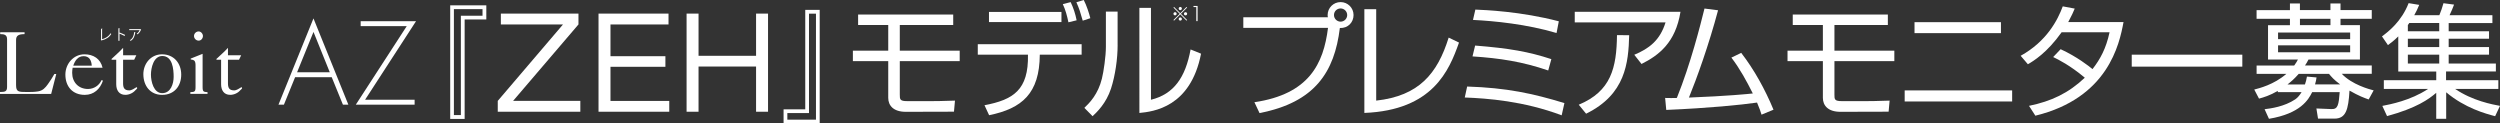 <?xml version="1.0" encoding="UTF-8"?>
<svg id="_レイヤー_2" data-name="レイヤー 2" xmlns="http://www.w3.org/2000/svg" viewBox="0 0 980 48.38">
  <rect x="0" y="0" width="980" height="48.38" fill="#333333" stroke="none"/>
  <defs>
    <style>
      .cls-1 {
        fill: #fff;
      }
    </style>
  </defs>
  <g id="_レイヤー_1-2" data-name="レイヤー 1">
    <g>
      <g>
        <path class="cls-1" d="m491.73,40.07c21.43-3.17,27.09-15.08,28.85-29.14h-33.2v-4.15h33.15c-.05-.24-.1-.49-.1-.88,0-2.83,2.29-5.08,5.08-5.08s5.08,2.25,5.08,5.08-2.15,5.22-5.37,5.08c-2.1,17.23-9.76,29.14-31.49,33.34l-2-4.25Zm31.19-34.17c0,1.42,1.17,2.59,2.59,2.59s2.59-1.17,2.59-2.59-1.17-2.59-2.59-2.59-2.59,1.12-2.59,2.59Z"/>
        <path class="cls-1" d="m539.47,39.44c16.74-1.86,23.97-10.5,28.41-24.7l4.05,1.95c-3.86,10.93-10.25,26.51-37.1,27.58V3.61h4.64v35.83Z"/>
        <path class="cls-1" d="m612.17,45.2c-14.94-5.61-29.1-6.64-37.98-6.98l.93-4.3c15.43.49,25.82,2.73,38.13,6.49l-1.07,4.78Zm-5.27-17.57c-10.11-3.47-19.04-4.83-29.68-5.52l1.03-4.25c13.42,1.07,20.94,2.39,29.88,5.32l-1.22,4.44Zm3.27-14.69c-11.67-3.47-24.46-4.73-32.76-5.13l.93-4.05c3.66.15,17.77.68,32.71,4.59l-.88,4.59Z"/>
        <path class="cls-1" d="m658.75,4.63c-1.95,12.11-8.49,17.04-15.28,20.45l-2.83-3.61c5.86-2.44,10.11-5.71,12.25-12.69h-35.59v-4.15h41.45Zm-39.88,36.42c12.69-5.27,14.84-14.5,14.99-27.29l4.78.05c-.29,10.84-1.42,23.19-16.89,30.76l-2.88-3.52Z"/>
        <path class="cls-1" d="m682.57,20.74c5.08,6.59,9.32,14.26,12.64,22.26l-4.69,1.95c-.44-1.37-.73-2.34-1.76-4.74-6.44.93-18.65,2.15-35.59,2.88l-.44-4.69c1.9.05,2.98.05,4.59,0,5.47-13.57,9.18-28.41,10.84-35.05l5.32.68c-3.66,13.72-8.4,26.85-11.42,34.22,15.08-.59,23.33-1.42,25.04-1.61-2.44-4.88-5.08-9.71-8.4-14.06l3.86-1.86Z"/>
        <path class="cls-1" d="m740.04,5.71v4.1h-20.94v10.06h23.48v4.1h-23.48v13.08c0,1.9,0,2.59,2.93,2.59h9.23c2.2,0,3.27,0,9.47-.2l-.39,4.34-18.89.05c-4.93,0-6.88-2.54-6.88-5.47v-14.4h-13.86v-4.1h13.86v-10.06h-11.81v-4.1h37.3Z"/>
        <path class="cls-1" d="m788.76,35.44v4.34h-42.13v-4.34h42.13Zm-4.39-26.75v4.3h-33.88v-4.3h33.88Z"/>
        <path class="cls-1" d="m807.76,19.28c6.39,2.93,11.23,6.74,12.5,7.81,3.08-3.95,5.32-8.1,6.69-14.45h-18.79c-5.71,8.05-11.03,11.28-13.23,12.55l-2.83-3.32c10.2-5.66,14.5-13.96,16.5-19.38l4.69.88c-.54,1.32-1.17,2.73-2.54,5.27h21.67c-1.61,8.74-6.1,29.78-34.56,36.71l-2.49-3.86c8.79-1.81,15.47-4.98,21.87-11.03-5.81-4.88-10.4-7.13-12.4-8.1l2.93-3.08Z"/>
        <path class="cls-1" d="m878.99,21.43v4.69h-43.35v-4.69h43.35Z"/>
        <path class="cls-1" d="m908.67,46.52l-.64-4,5.91.24c2.54.1,2.83-1.66,3.22-6.64h-10.79c-1.46,2.98-4.59,8.4-16.94,10.45l-1.71-3.76c2.39-.29,7.71-.98,12.01-3.86,1.03-.68,1.86-1.81,2.49-2.83h-9.32v-.49c-3.12,1.81-5.56,2.54-7.37,3.03l-1.86-3.56c1.9-.49,7.71-1.9,12.59-6.15h-11.67v-3.27h14.74c.73-.98,1.08-1.61,1.46-2.34h-11.72v-13.47h8.59v-2.49h-13.08v-3.42h13.08V1.36h3.91v2.59h11.96V1.36h3.95v2.59h12.25v3.42h-12.25v2.49h7.61v13.47h-20.16c-.49.98-.83,1.56-1.37,2.34h26.17v3.27h-11.76c4.05,4.25,10.79,6.05,12.5,6.49l-1.95,3.56c-1.9-.68-3.71-1.32-7.52-3.47-.44,7.57-1.42,10.98-5.91,10.98h-6.44Zm12.59-33.78h-28.26v2.59h28.26v-2.59Zm0,5.03h-28.26v2.73h28.26v-2.73Zm-3.91,15.33c-2.59-1.95-3.37-2.93-4.39-4.15h-11.86c-1.81,2.05-3.03,3.08-4.39,4.15h6.83c.39-1.02.54-1.86.78-3.08l3.76.34c-.15,1.03-.24,1.56-.59,2.73h9.86Zm-3.81-23.24v-2.49h-11.96v2.49h11.96Z"/>
        <path class="cls-1" d="m956.23,5.95c.63-1.51,1.17-3.08,1.61-4.69l4.15.54c-.54,1.46-.93,2.39-1.76,4.15h16.79v3.08h-17.14v3.22h15.82v2.93h-15.82v3.27h15.82v2.98h-15.82v3.47h18.5v3.12h-19.53v3.42h20.5v3.42h-16.94c6.79,4.64,14.64,6.1,17.58,6.64l-1.9,4.05c-3.71-.98-11.81-3.17-19.19-9.37v10.4h-3.9v-10.2c-2.88,2.49-7.76,6.01-19.28,9.13l-1.85-4c3.03-.59,11.08-2.1,17.92-6.64h-17.33v-3.42h20.55v-3.42h-14.89v-13.77c-1.71,1.71-2.93,2.59-4.05,3.42l-2.34-3.42c2.54-1.86,7.67-5.86,10.45-13.03l4.15.68c-.64,1.56-1.12,2.59-1.95,4.05h9.86Zm-11.81,3.08c-.15.24-.29.49-.54.78v2.44h12.3v-3.22h-11.76Zm11.76,6.15h-12.3v3.27h12.3v-3.27Zm0,6.25h-12.3v3.47h12.3v-3.47Z"/>
      </g>
      <g>
        <g>
          <g>
            <g>
              <path class="cls-1" d="m0,36.8v-.74c1.93,0,2.77-.18,2.77-1.96V15.34c0-1.79-1.26-1.96-2.7-1.96v-.74h9.56v.74c-2.38,0-3.33.59-3.33,2.31v17.62c0,2.69.88,2.76,4.27,2.76,1.44,0,2.91,0,4.34-.24,1.86-.31,2.84-1.4,3.89-2.87.91-1.26,1.75-2.59,2.52-3.96h.74l-2,7.81H0Z"/>
              <path class="cls-1" d="m28.72,25.73c.66-1.92,1.78-3.71,4.06-3.71s3.05,1.71,3.19,3.71h-7.25Zm11.48.81c-.81-3.5-3.61-5.25-7.07-5.25-4.35,0-7.5,3.75-7.5,7.95,0,4.73,2.87,7.95,7.6,7.95,3.61,0,6.02-2.31,7.14-5.6l-.59-.17c-.88,2.1-3.01,3.46-5.29,3.46-3.71,0-6.2-2.66-6.2-6.33,0-.67.07-1.33.18-2h11.73Z"/>
              <path class="cls-1" d="m48.25,23.42v9.24c0,1.75.49,2.77,2.42,2.77.95,0,2.06-.77,2.84-1.26.7.35-.11.88-.42,1.19-.95,1.12-2.48,1.82-3.96,1.82-2.52,0-3.57-1.89-3.57-4.17v-9.6h-1.82v-.32c1.47-1.43,3.08-2.73,4.45-4.27h.07v2.84h5.18l-.84,1.75h-4.34Z"/>
              <path class="cls-1" d="m59.17,29.27c0-2.62,1.02-7.32,4.45-7.32,4.03,0,4.45,5.18,4.45,8.16,0,2.77-1.16,6.41-4.49,6.41s-4.41-4.55-4.41-7.25m-2.97-.14c0,4.45,2.66,8.06,7.35,8.06s7.49-3.36,7.49-7.92-2.94-7.98-7.53-7.98c-4.34,0-7.32,3.61-7.32,7.84"/>
              <path class="cls-1" d="m74.62,36.8v-.67c1.57-.1,2.03-.1,2.03-1.93v-8.41c0-.73,0-1.71-.63-2.13-.45-.25-.76-.28-1.26-.35v-.35c1.5-.63,3.08-1.26,4.66-1.86v13.1c0,1.82.46,1.82,1.93,1.93v.67h-6.72Zm4.93-22.69c0,.91-.7,1.82-1.68,1.82s-1.82-.84-1.82-1.82.84-1.79,1.82-1.79c.91,0,1.68.91,1.68,1.79"/>
              <path class="cls-1" d="m89.36,23.42v9.24c0,1.75.49,2.77,2.42,2.77.94,0,2.07-.77,2.84-1.26.7.35-.1.88-.42,1.19-.94,1.12-2.48,1.82-3.96,1.82-2.52,0-3.57-1.89-3.57-4.17v-9.6h-1.82v-.32c1.47-1.43,3.08-2.73,4.44-4.27h.07v2.84h5.18l-.84,1.75h-4.34Z"/>
            </g>
            <g>
              <path class="cls-1" d="m40.02,15.37c1.44-.4,2.59-1.1,3.29-2.33.07.1.22.22.3.28-.77,1.31-2.03,2.07-3.74,2.51-.01.05-.05.1-.09.11l-.24-.4.07-.11v-4.18l.58.03c0,.06-.06.11-.17.12v3.96Z"/>
              <path class="cls-1" d="m48.83,14.09c-.58-.31-1.37-.68-1.99-.93v2.84h-.43v-4.93l.57.03c0,.06-.05.1-.15.12v1.66l.09-.12c.66.24,1.54.64,2.13.95l-.23.38Z"/>
              <path class="cls-1" d="m55.36,11.59s-.05.04-.07.05c-.31.73-.79,1.36-1.35,1.82-.09-.07-.24-.18-.35-.23.52-.38.94-.93,1.13-1.41h-4.06v-.39h4.28l.06-.03.36.19Zm-2.21,1.03s-.06.09-.13.1c-.16,1.34-.62,2.62-1.79,3.29-.08-.07-.23-.2-.33-.26,1.16-.64,1.57-1.82,1.71-3.19l.55.06Z"/>
            </g>
          </g>
          <g>
            <path class="cls-1" d="m115.68,30.27l-4.39,10.77h-2.13l13.72-33.83,13.68,33.83h-2.13l-4.39-10.77h-14.37Zm7.21-17.76l-6.43,15.81h12.81l-6.38-15.81Z"/>
            <path class="cls-1" d="m162.53,39.09v1.95h-23.06l19.97-30.79h-18.06v-1.95h21.71l-19.97,30.79h19.41Z"/>
          </g>
        </g>
        <g>
          <path class="cls-1" d="m190.63,7.62h-8.49v39.01h-5.66V2.1h14.16v5.52Zm-1.47-4.05h-11.23v41.54h2.73V6.16h8.49v-2.59Z"/>
          <path class="cls-1" d="m226.76,5.33v4.25l-25.63,29.97h26.36v4.25h-32.37v-4.25l25.58-29.97h-24.36v-4.25h30.41Z"/>
          <path class="cls-1" d="m262.06,5.33v4.25h-22.75v12.45h21.53v4.15h-21.53v13.38h23.04v4.25h-27.73V5.33h27.43Z"/>
          <path class="cls-1" d="m296.38,26.07h-22.55v17.72h-4.69V5.33h4.69v16.55h22.55V5.33h4.69v38.47h-4.69v-17.72Z"/>
          <path class="cls-1" d="m307.17,42.87h8.49V3.86h5.66v44.52h-14.16v-5.52Zm1.46,4.05h11.23V5.37h-2.73v38.96h-8.49v2.59Z"/>
          <path class="cls-1" d="m373.66,5.71v4.1h-20.94v10.06h23.48v4.1h-23.48v13.08c0,1.9,0,2.59,2.93,2.59h9.23c2.2,0,3.27,0,9.47-.2l-.39,4.34-18.89.05c-4.93,0-6.88-2.54-6.88-5.47v-14.4h-13.86v-4.1h13.86v-10.06h-11.81v-4.1h37.3Z"/>
          <path class="cls-1" d="m424,17.33v4.1h-16.4c-.1,15.18-6.93,21.09-19.87,23.73l-1.81-3.91c11.23-2.15,17.33-5.91,17.04-19.82h-19.67v-4.1h40.71Zm-7.91-12.64v3.95h-28.41v-3.95h28.41Zm2.73,4.05c-.49-2.39-1.12-4.83-2.2-7.13l3.08-.78c1.07,2.25,1.86,4.64,2.34,7.13l-3.22.78Zm5.61-.64c-.98-3.42-1.32-4.59-2.49-7.22l2.88-.88c1.08,2,2.15,5.32,2.59,7.13l-2.98.98Z"/>
          <path class="cls-1" d="m438.11,17.67c0,5.37-.93,11.91-2.59,17.04-1.9,5.81-5.52,9.23-7.23,10.84l-3.22-3.27c2.05-1.95,5.37-5.32,6.88-11.47.68-2.73,1.56-8.74,1.56-12.5V4.54h4.59v13.13Zm13.08,21.43c8.98-2.2,13.52-8.79,15.52-19.72l4.1,1.66c-4.1,21.04-18.7,22.7-24.17,23.24V3.08h4.54v36.03Z"/>
        </g>
      </g>
      <g>
        <path class="cls-1" d="m460.23,8.09l-.24-.24,2.45-2.44-2.45-2.44.24-.24,2.44,2.45,2.44-2.45.24.24-2.45,2.44,2.45,2.44-.24.24-2.44-2.45-2.44,2.45Zm1.02-2.69c0,.34-.28.63-.63.63s-.63-.28-.63-.63.29-.63.63-.63.63.29.63.63Zm2.05-2.05c0,.33-.27.63-.63.63s-.63-.29-.63-.63.29-.63.63-.63.63.29.63.63Zm0,4.1c0,.34-.27.63-.63.63s-.63-.29-.63-.63.29-.63.63-.63.63.29.63.63Zm2.06-2.05c0,.34-.28.63-.63.63s-.63-.28-.63-.63.29-.63.63-.63.63.29.63.63Z"/>
        <path class="cls-1" d="m469.46,2.33v5.95h-.51V2.77h-1.1v-.44h1.61Z"/>
      </g>
    </g>
  </g>
</svg>